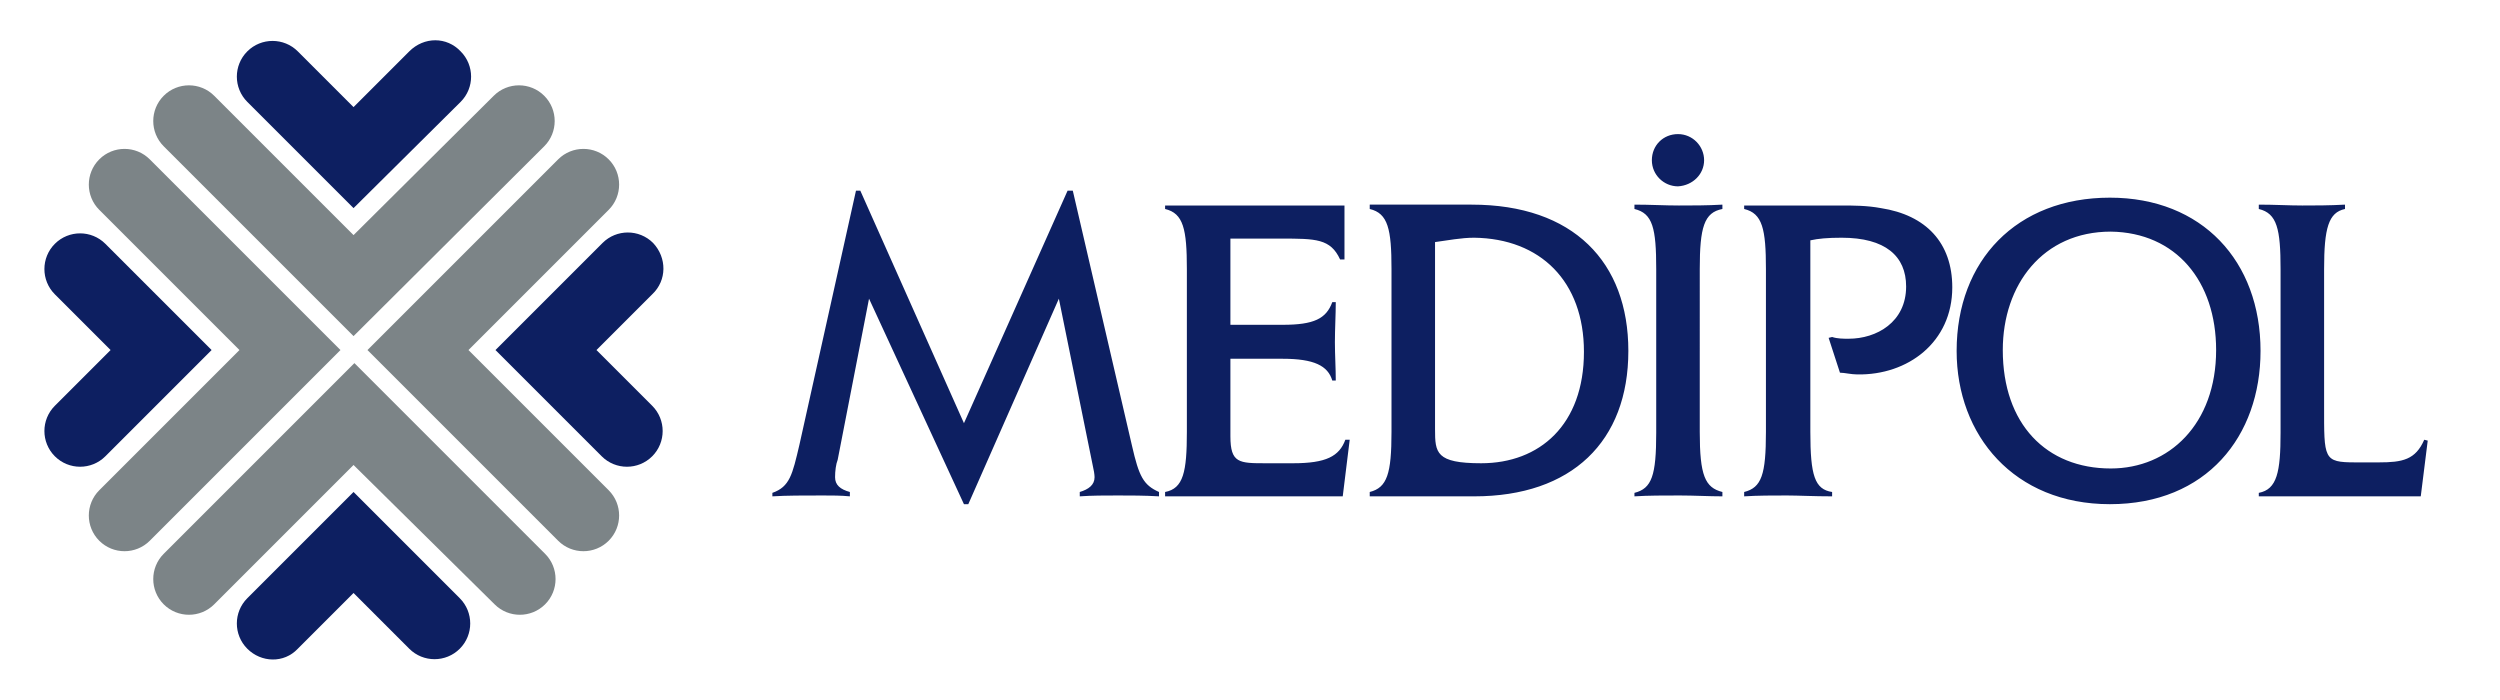 <?xml version="1.0" encoding="utf-8"?>
<!-- Generator: Adobe Illustrator 28.2.0, SVG Export Plug-In . SVG Version: 6.00 Build 0)  -->
<svg version="1.1"
	 id="svg3336" xmlns:rdf="http://www.w3.org/1999/02/22-rdf-syntax-ns#" xmlns:cc="http://creativecommons.org/ns#" xmlns:dc="http://purl.org/dc/elements/1.1/"
	 xmlns="http://www.w3.org/2000/svg" xmlns:xlink="http://www.w3.org/1999/xlink" x="0px" y="0px" viewBox="0 0 287.1 80.4"
	 style="enable-background:new 0 0 287.1 80.4;" xml:space="preserve">
<style type="text/css">
	.st0{fill-rule:evenodd;clip-rule:evenodd;fill:#0D1F61;}
	.st1{fill-rule:evenodd;clip-rule:evenodd;fill:#7C8487;}
</style>
<g>
	<path class="st0" d="M75,27.9c-1.6-1.6-4.2-1.6-5.8,0L56.9,40.2l12.2,12.2c1.6,1.6,4.2,1.6,5.8,0c1.6-1.6,1.6-4.2,0-5.8l-6.4-6.4
		l6.4-6.4C76.6,32.2,76.6,29.6,75,27.9z M28.4,74.5c-1.6-1.6-1.6-4.2,0-5.8l12.2-12.2l12.2,12.2c1.6,1.6,1.6,4.2,0,5.8
		c-1.6,1.6-4.2,1.6-5.8,0l-6.4-6.4l-6.4,6.4C32.6,76.2,30,76.1,28.4,74.5z M6.3,52.4c1.6,1.6,4.2,1.6,5.8,0l12.2-12.2L12.1,28
		c-1.6-1.6-4.2-1.6-5.8,0c-1.6,1.6-1.6,4.2,0,5.8l6.4,6.4l-6.4,6.4C4.7,48.2,4.7,50.8,6.3,52.4z M52.9,5.9c1.6,1.6,1.6,4.2,0,5.8
		L40.6,23.9L28.4,11.7c-1.6-1.6-1.6-4.2,0-5.8c1.6-1.6,4.2-1.6,5.8,0l6.4,6.4l6.4-6.4C48.7,4.2,51.3,4.2,52.9,5.9z"/>
	<path class="st1" d="M69.9,18.3c-1.6-1.6-4.2-1.6-5.8,0L42.2,40.2l21.9,21.9c1.6,1.6,4.2,1.6,5.8,0c1.6-1.6,1.6-4.2,0-5.8
		L53.8,40.2l16.1-16.1C71.5,22.5,71.5,19.9,69.9,18.3z M18.8,69.4c-1.6-1.6-1.6-4.2,0-5.8l21.9-21.9l21.9,21.9
		c1.6,1.6,1.6,4.2,0,5.8c-1.6,1.6-4.2,1.6-5.8,0L40.6,53.4L24.6,69.4C23,71,20.4,71,18.8,69.4z M11.4,62.1c1.6,1.6,4.2,1.6,5.8,0
		l21.9-21.9L17.2,18.3c-1.6-1.6-4.2-1.6-5.8,0c-1.6,1.6-1.6,4.2,0,5.8l16.1,16.1L11.4,56.3C9.8,57.9,9.8,60.5,11.4,62.1z M62.5,11
		c1.6,1.6,1.6,4.2,0,5.8L40.6,38.6L18.8,16.8c-1.6-1.6-1.6-4.2,0-5.8c1.6-1.6,4.2-1.6,5.8,0L40.6,27L56.7,11
		C58.3,9.4,60.9,9.4,62.5,11z"/>
	<path class="st0" d="M278.8,50.6l-0.4-0.1c-1,2.3-2.5,2.6-5.2,2.6h-2.7c-3.7,0-3.6-0.4-3.6-6.5V30.9c0-4.7,0.5-6.5,2.4-6.9v-0.5
		c-1.8,0.1-3.5,0.1-4.9,0.1c-1.5,0-3.2-0.1-5-0.1V24c2.1,0.5,2.5,2.3,2.5,6.9v18.8c0,4.5-0.4,6.5-2.5,6.9V57H278L278.8,50.6z
		 M254.5,40.2c0,8.5-5.4,13.6-12.1,13.6c-7.4,0-12.4-5.1-12.4-13.6c0-7.5,4.6-13.6,12.4-13.6C249.9,26.7,254.5,32.3,254.5,40.2z
		 M259.6,40.3c0-10.3-6.7-17.6-17.3-17.6c-10.7,0-17.6,7.2-17.6,17.6c0,9.7,6.6,17.6,17.6,17.6C253.4,57.9,259.6,50.1,259.6,40.3z
		 M224.2,33c0-5.1-3-8.3-8.2-9.1c-1.6-0.3-3.2-0.3-4.6-0.3h-11.1V24c2.1,0.5,2.5,2.3,2.5,6.9v18.7c0,4.9-0.5,6.4-2.5,6.9V57
		c1.6-0.1,3.3-0.1,4.9-0.1c1.3,0,3.1,0.1,5.2,0.1v-0.5c-2-0.3-2.5-1.9-2.5-6.9v-22c0.9-0.2,2-0.3,3.6-0.3c5,0,7.4,2.1,7.4,5.6
		c0,4.1-3.4,6-6.6,6c-0.6,0-1.3,0-1.9-0.2l-0.4,0.1l1.3,4c0.5,0,1.3,0.2,2,0.2C219.1,43.1,224.2,39.3,224.2,33z M195.7,18.4
		c0-1.6-1.3-3-3-3c-1.7,0-3,1.3-3,3c0,1.7,1.4,3,3,3C194.4,21.3,195.7,20,195.7,18.4z M197.8,57v-0.5c-2-0.5-2.6-1.9-2.6-6.9V30.9
		c0-4.8,0.5-6.5,2.6-6.9v-0.5c-1.7,0.1-3.5,0.1-5,0.1c-1.6,0-3.3-0.1-5.1-0.1V24c2.1,0.5,2.5,2.2,2.5,6.9v18.8
		c0,4.9-0.5,6.4-2.5,6.9V57c1.6-0.1,3.3-0.1,5.2-0.1C194.5,56.9,196.3,57,197.8,57z M181.9,40.4c0,8.4-5.1,12.8-11.8,12.8
		c-5.2,0-5.3-1.2-5.3-3.9V27.8c1.5-0.2,3-0.5,4.5-0.5C176.9,27.4,181.9,32.3,181.9,40.4z M187,40.3c0-10.2-6.3-16.8-18-16.8h-11.7
		V24c2.1,0.5,2.5,2.3,2.5,6.9v18.7c0,4.8-0.5,6.4-2.5,6.9V57h12C180.5,57,187,50.7,187,40.3z M155,50.5l-0.5,0
		c-0.7,1.9-2.2,2.7-6,2.7h-3.1c-3.1,0-4.1,0-4.1-3.1v-8.9h6c3.6,0,5.2,0.8,5.7,2.5h0.4c0-1.4-0.1-3-0.1-4.4c0-1.5,0.1-3.2,0.1-4.6
		h-0.4c-0.7,1.9-2.1,2.6-5.7,2.6h-6v-9.9h5.8c4,0,5.7,0,6.8,2.4h0.5v-6.2h-20.6V24c2.1,0.5,2.5,2.3,2.5,6.9v18.7
		c0,4.6-0.4,6.5-2.5,6.9V57h20.4L155,50.5z M133.1,57v-0.5c-1.8-0.8-2.3-1.8-3.1-5.3l-6.8-29.3h-0.6l-11.9,26.7L98.8,21.9h-0.5
		l-6.5,29.2c-0.8,3.4-1.1,4.8-3.1,5.5V57c1.6-0.1,3.6-0.1,5.8-0.1c1,0,2.1,0,3.1,0.1v-0.5c-1.1-0.3-1.7-0.8-1.7-1.7
		c0-0.7,0.1-1.5,0.3-2l3.6-18.5l10.9,23.6h0.5l10.4-23.6l3.9,19.2c0.1,0.4,0.2,1,0.2,1.3c0,0.9-0.7,1.4-1.7,1.7V57
		c1.4-0.1,2.9-0.1,4.4-0.1C129.8,56.9,131.4,56.9,133.1,57z"/>
</g>
</svg>
